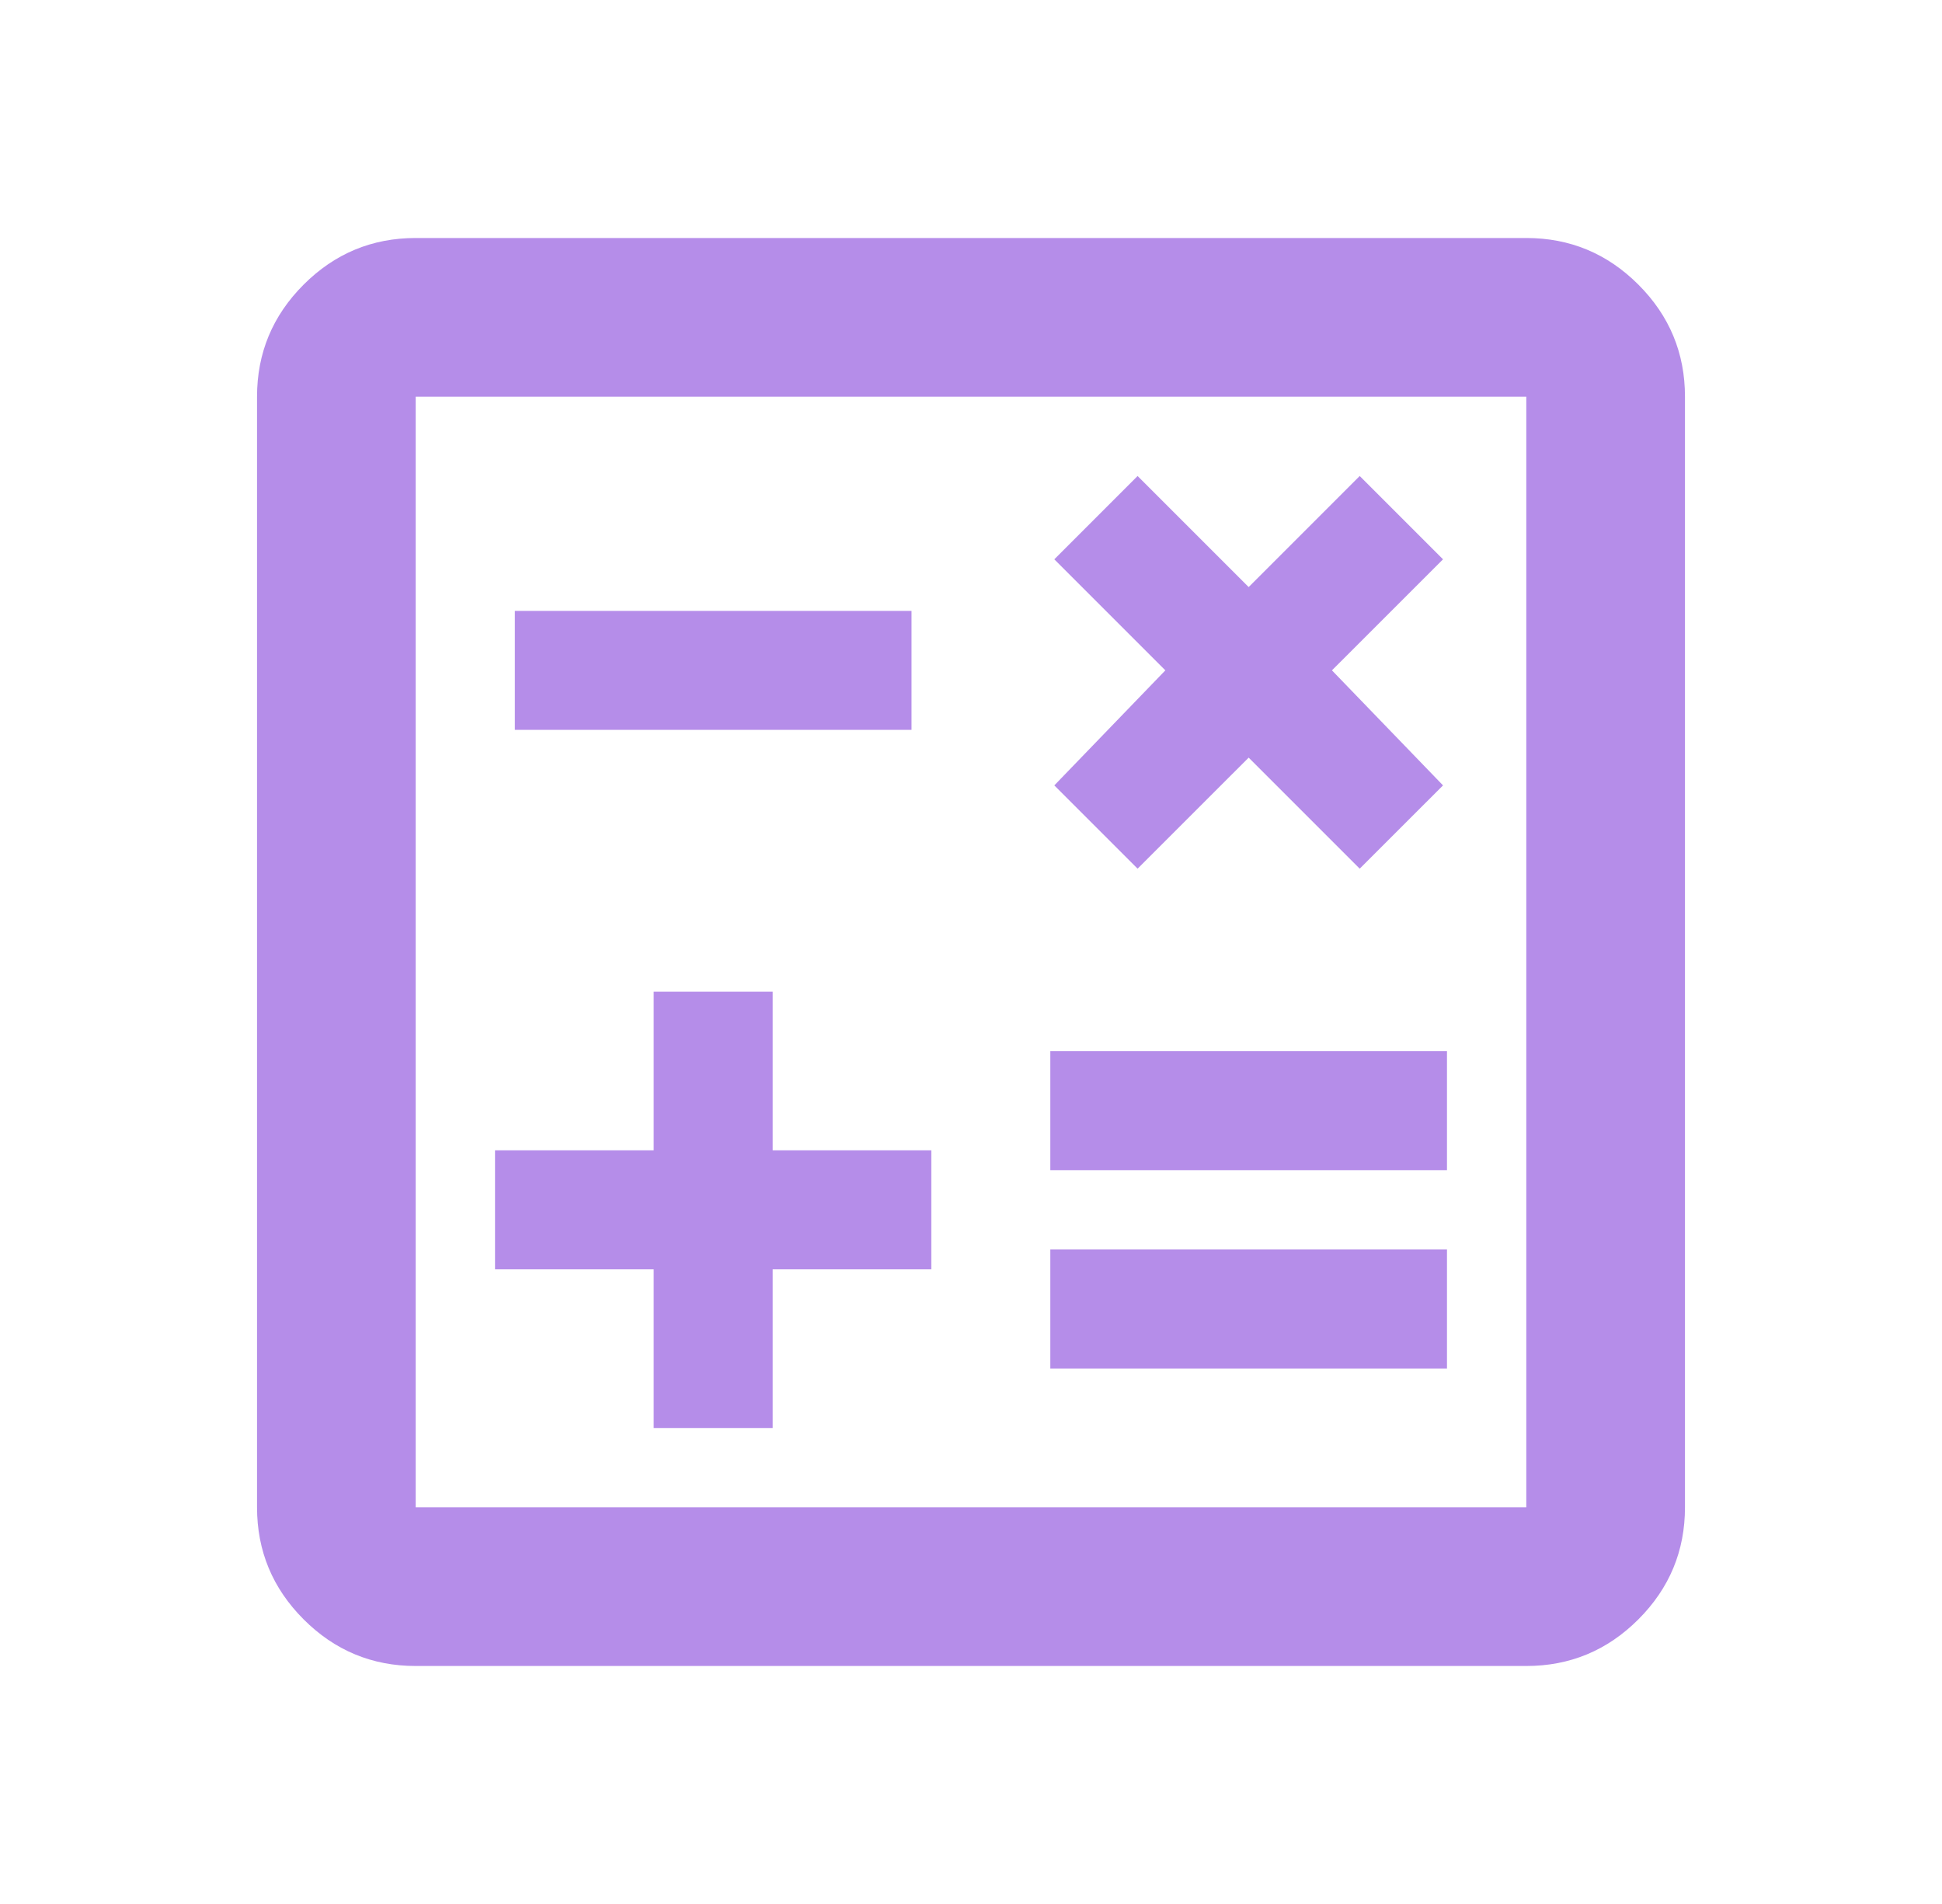 <svg width="51" height="50" viewBox="0 0 51 50" fill="none" xmlns="http://www.w3.org/2000/svg">
<mask id="mask0_39_2931" style="mask-type:alpha" maskUnits="userSpaceOnUse" x="0" y="0" width="51" height="50">
<rect x="0.5" width="50" height="50" fill="#D9D9D9"/>
</mask>
<g mask="url(#mask0_39_2931)">
<path d="M17.167 37.5H20.292V33.333H24.458V30.208H20.292V26.042H17.167V30.208H13V33.333H17.167V37.5ZM27.583 35.938H38V32.812H27.583V35.938ZM27.583 30.729H38V27.604H27.583V30.729ZM29.875 22.812L32.792 19.896L35.708 22.812L37.896 20.625L34.979 17.604L37.896 14.688L35.708 12.5L32.792 15.417L29.875 12.5L27.688 14.688L30.604 17.604L27.688 20.625L29.875 22.812ZM13.521 19.167H23.938V16.042H13.521V19.167ZM10.917 43.75C9.771 43.75 8.79 43.342 7.974 42.526C7.158 41.71 6.75 40.729 6.75 39.583V10.417C6.75 9.271 7.158 8.29 7.974 7.474C8.79 6.658 9.771 6.25 10.917 6.25H40.083C41.229 6.25 42.21 6.658 43.026 7.474C43.842 8.29 44.25 9.271 44.25 10.417V39.583C44.25 40.729 43.842 41.71 43.026 42.526C42.21 43.342 41.229 43.75 40.083 43.75H10.917ZM10.917 39.583H40.083V10.417H10.917V39.583Z" fill="#B58DE9"/>
</g>
</svg>
